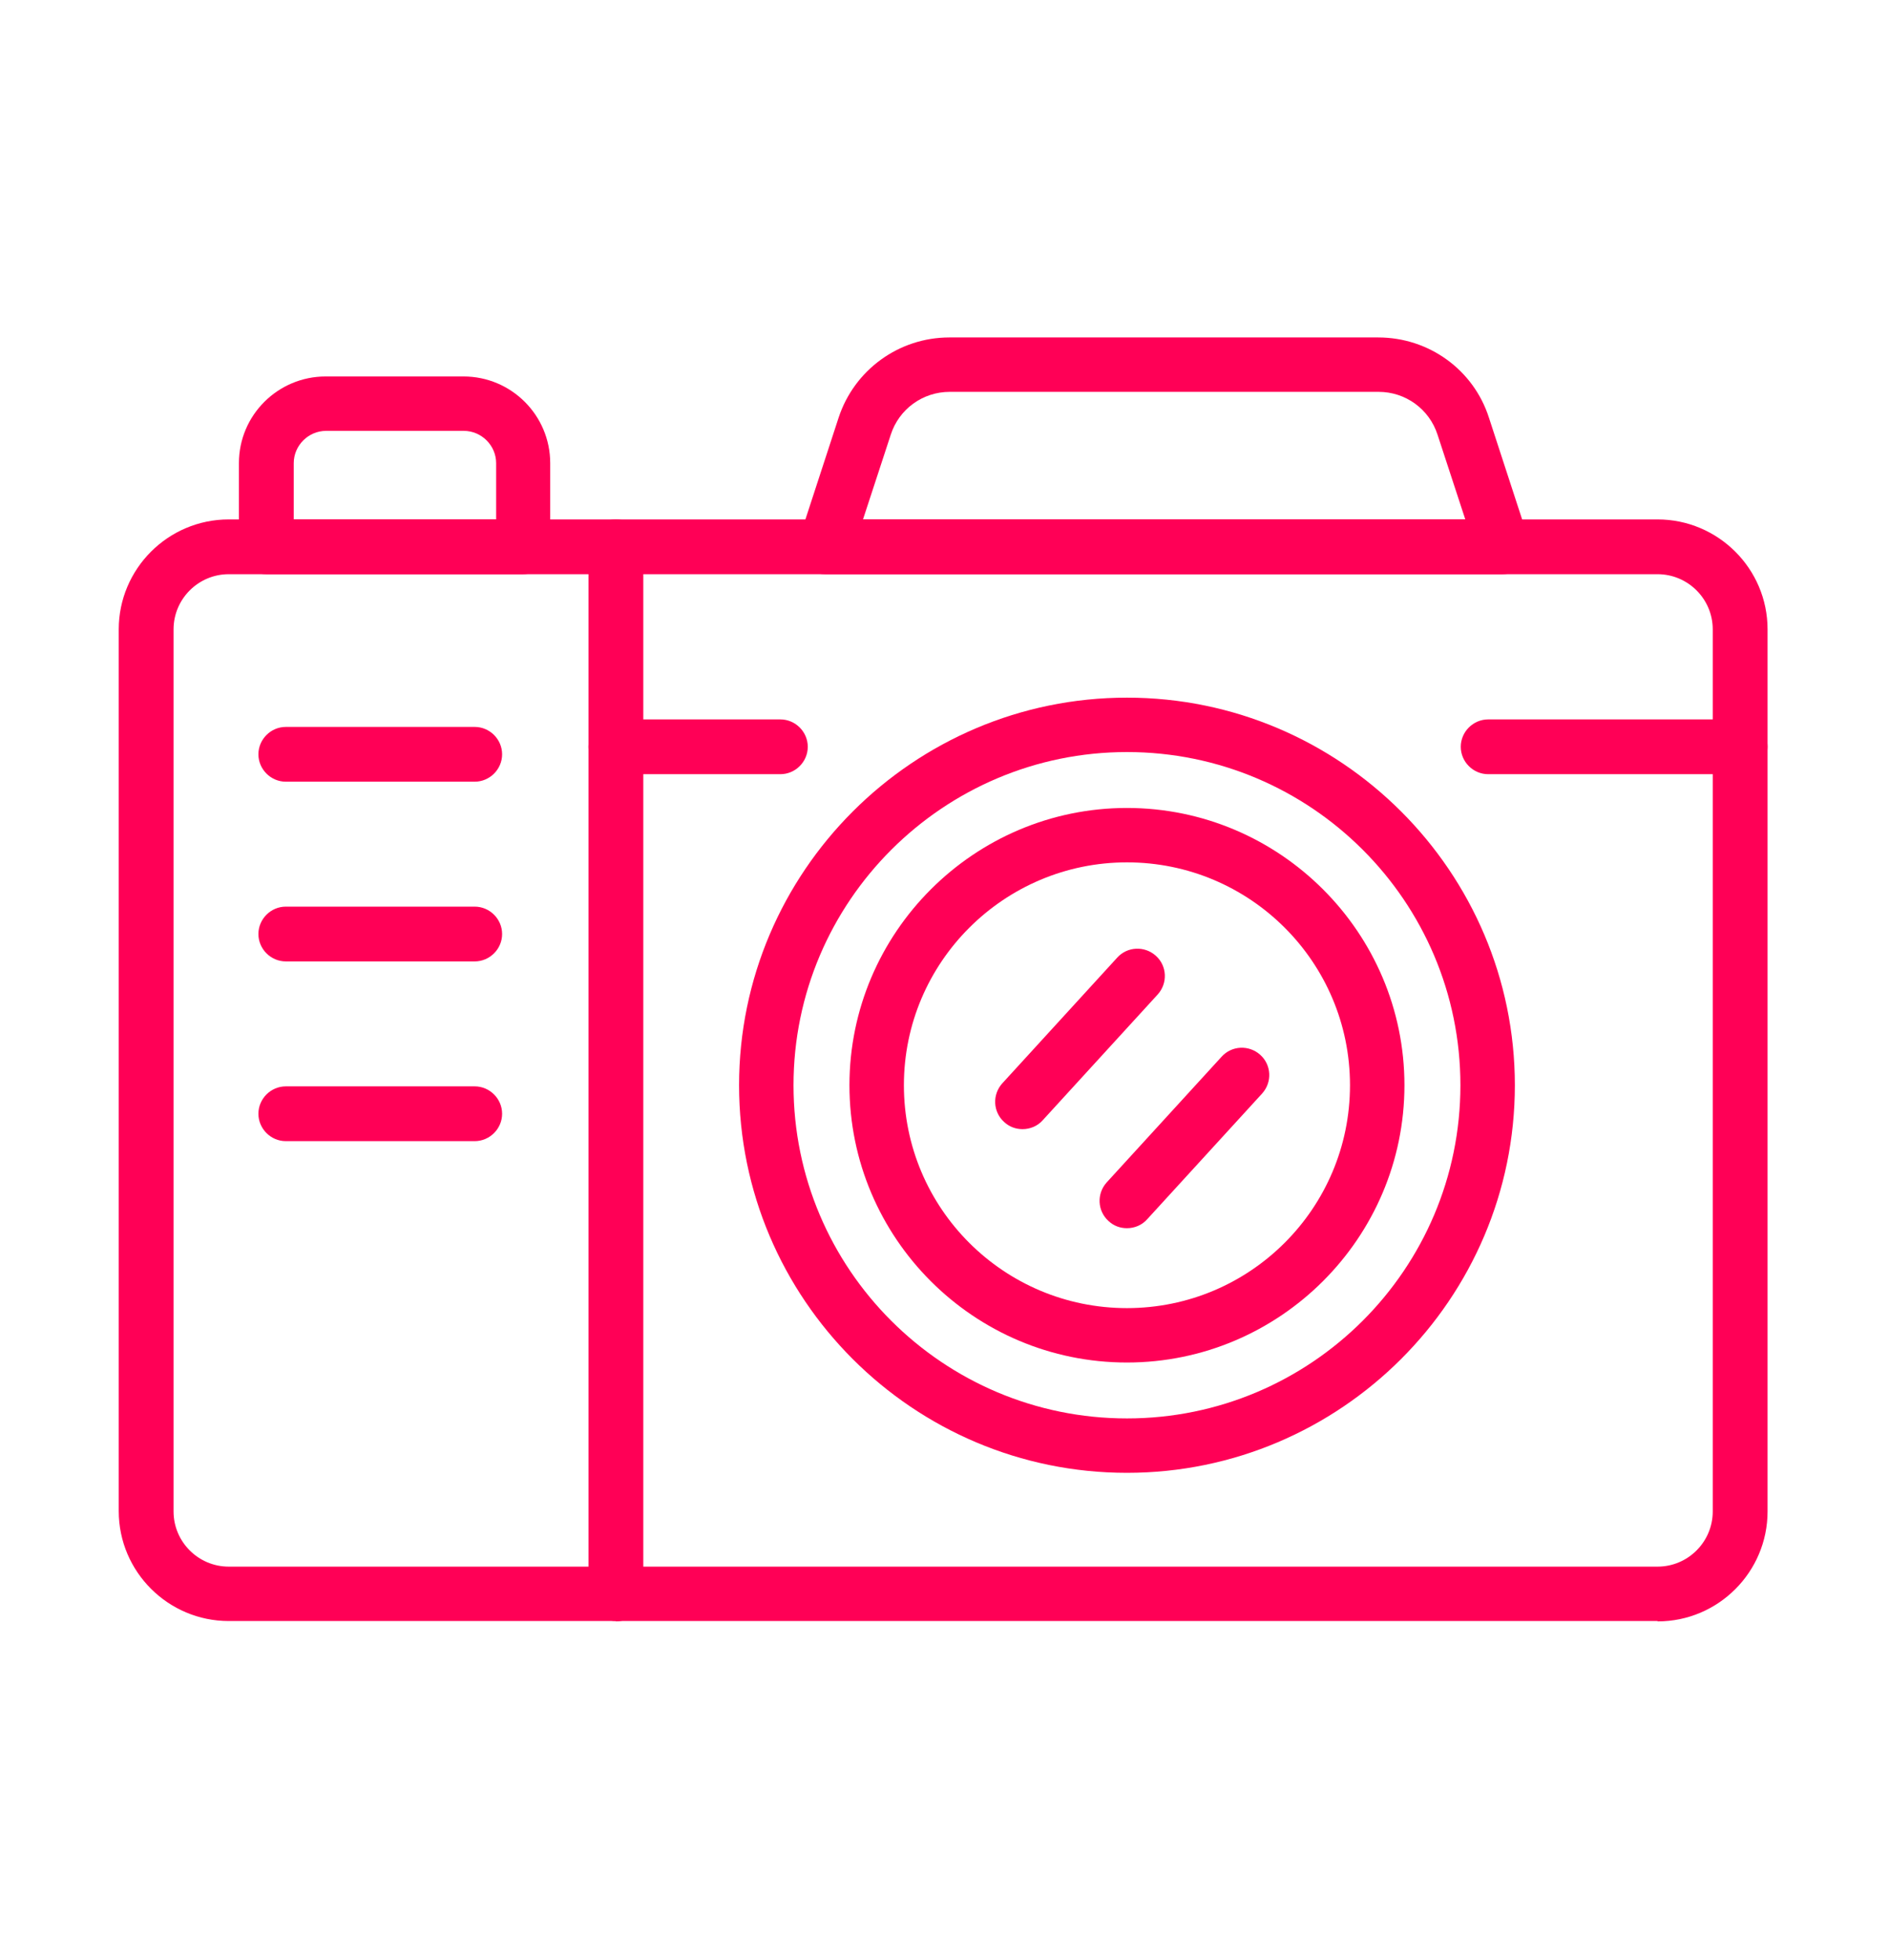 <svg width="700" height="726" viewBox="0 0 700 726" fill="none" xmlns="http://www.w3.org/2000/svg">
<path d="M614.23 600.479H84.77C62.368 600.479 44 582.271 44 559.755V233.133C44 210.756 62.228 192.409 84.77 192.409H614.23C636.632 192.409 655 210.617 655 233.133V559.894C655 582.271 636.772 600.618 614.23 600.618V600.479ZM84.77 212.701C73.499 212.701 64.316 221.875 64.316 233.133V559.894C64.316 571.152 73.499 580.326 84.77 580.326H614.23C625.501 580.326 634.684 571.152 634.684 559.894V233.133C634.684 221.875 625.501 212.701 614.23 212.701H84.77Z" fill="#FF0056"/>
<path d="M228.228 600.479C222.662 600.479 218.07 595.892 218.07 590.333V202.555C218.07 196.996 222.662 192.409 228.228 192.409C233.794 192.409 238.386 196.996 238.386 202.555V590.472C238.386 596.031 233.794 600.618 228.228 600.618V600.479Z" fill="#FF0056"/>
<path d="M417.608 504.716C360.835 504.716 314.777 458.572 314.777 402.004C314.777 345.436 360.975 299.292 417.608 299.292C474.241 299.292 520.439 345.436 520.439 402.004C520.439 458.572 474.241 504.716 417.608 504.716ZM417.608 319.445C372.106 319.445 334.954 356.416 334.954 402.004C334.954 447.592 371.967 484.563 417.608 484.563C463.249 484.563 500.262 447.592 500.262 402.004C500.262 356.416 463.249 319.445 417.608 319.445V319.445Z" fill="#FF0056"/>
<path d="M417.615 545.578C338.301 545.578 273.875 481.088 273.875 402.003C273.875 322.919 338.44 258.428 417.615 258.428C496.791 258.428 561.355 322.919 561.355 402.003C561.355 481.088 496.791 545.578 417.615 545.578V545.578ZM417.615 278.582C349.572 278.582 294.051 333.899 294.051 402.003C294.051 470.107 349.433 525.425 417.615 525.425C485.798 525.425 541.179 470.107 541.179 402.003C541.179 333.899 485.798 278.582 417.615 278.582V278.582Z" fill="#FF0056"/>
<path d="M175.907 289.562H105.916C100.35 289.562 95.758 284.975 95.758 279.416C95.758 273.856 100.35 269.27 105.916 269.27H175.907C181.473 269.27 186.065 273.856 186.065 279.416C186.065 284.975 181.473 289.562 175.907 289.562Z" fill="#FF0056"/>
<path d="M175.907 356.137H105.916C100.35 356.137 95.758 351.551 95.758 345.991C95.758 340.432 100.35 335.845 105.916 335.845H175.907C181.473 335.845 186.065 340.432 186.065 345.991C186.065 351.551 181.473 356.137 175.907 356.137Z" fill="#FF0056"/>
<path d="M175.907 422.713H105.916C100.35 422.713 95.758 418.126 95.758 412.567C95.758 407.007 100.35 402.42 105.916 402.42H175.907C181.473 402.42 186.065 407.007 186.065 412.567C186.065 418.126 181.473 422.713 175.907 422.713Z" fill="#FF0056"/>
<path d="M194.01 212.701H98.693C93.127 212.701 88.535 208.114 88.535 202.555V171.56C88.535 153.77 103.007 139.454 120.678 139.454H171.746C189.557 139.454 203.889 153.909 203.889 171.56V202.555C203.889 208.114 199.297 212.701 193.731 212.701H194.01ZM108.851 192.409H183.852V171.56C183.852 165.028 178.425 159.607 171.885 159.607H120.818C114.278 159.607 108.851 165.028 108.851 171.56V192.409Z" fill="#FF0056"/>
<path d="M556.905 212.702H305.743C302.542 212.702 299.481 211.173 297.533 208.532C295.585 205.891 295.028 202.555 296.142 199.498L310.752 154.744C316.596 136.953 333.155 125 351.801 125H510.708C529.493 125 546.052 136.953 551.757 154.744L566.367 199.498C567.342 202.555 566.785 205.891 564.976 208.532C563.028 211.173 559.967 212.702 556.766 212.702H556.905ZM319.658 192.409H542.991L532.694 160.998C529.632 151.547 520.866 145.153 510.847 145.153H351.94C341.921 145.153 333.155 151.547 330.094 160.998L319.797 192.409H319.658Z" fill="#FF0056"/>
<path d="M378.925 418.265C376.42 418.265 374.055 417.431 372.107 415.624C367.932 411.872 367.654 405.478 371.411 401.309L413.99 354.748C417.747 350.578 424.148 350.3 428.323 354.053C432.497 357.805 432.775 364.199 429.018 368.368L386.439 414.929C384.491 417.153 381.708 418.265 378.925 418.265V418.265Z" fill="#FF0056"/>
<path d="M417.616 454.959C415.112 454.959 412.746 454.125 410.798 452.318C406.624 448.565 406.345 442.172 410.102 438.002L452.682 391.441C456.439 387.271 462.84 386.993 467.014 390.746C471.189 394.499 471.467 400.892 467.71 405.062L425.13 451.623C423.182 453.847 420.399 454.959 417.616 454.959V454.959Z" fill="#FF0056"/>
<path d="M644.839 286.782H551.47C545.904 286.782 541.312 282.195 541.312 276.636C541.312 271.076 545.904 266.49 551.47 266.49H644.839C650.405 266.49 654.997 271.076 654.997 276.636C654.997 282.195 650.405 286.782 644.839 286.782Z" fill="#FF0056"/>
<path d="M289.175 286.782H228.228C222.662 286.782 218.07 282.195 218.07 276.636C218.07 271.076 222.662 266.49 228.228 266.49H289.175C294.741 266.49 299.333 271.076 299.333 276.636C299.333 282.195 294.741 286.782 289.175 286.782Z" fill="#FF0056"/>
</svg>
